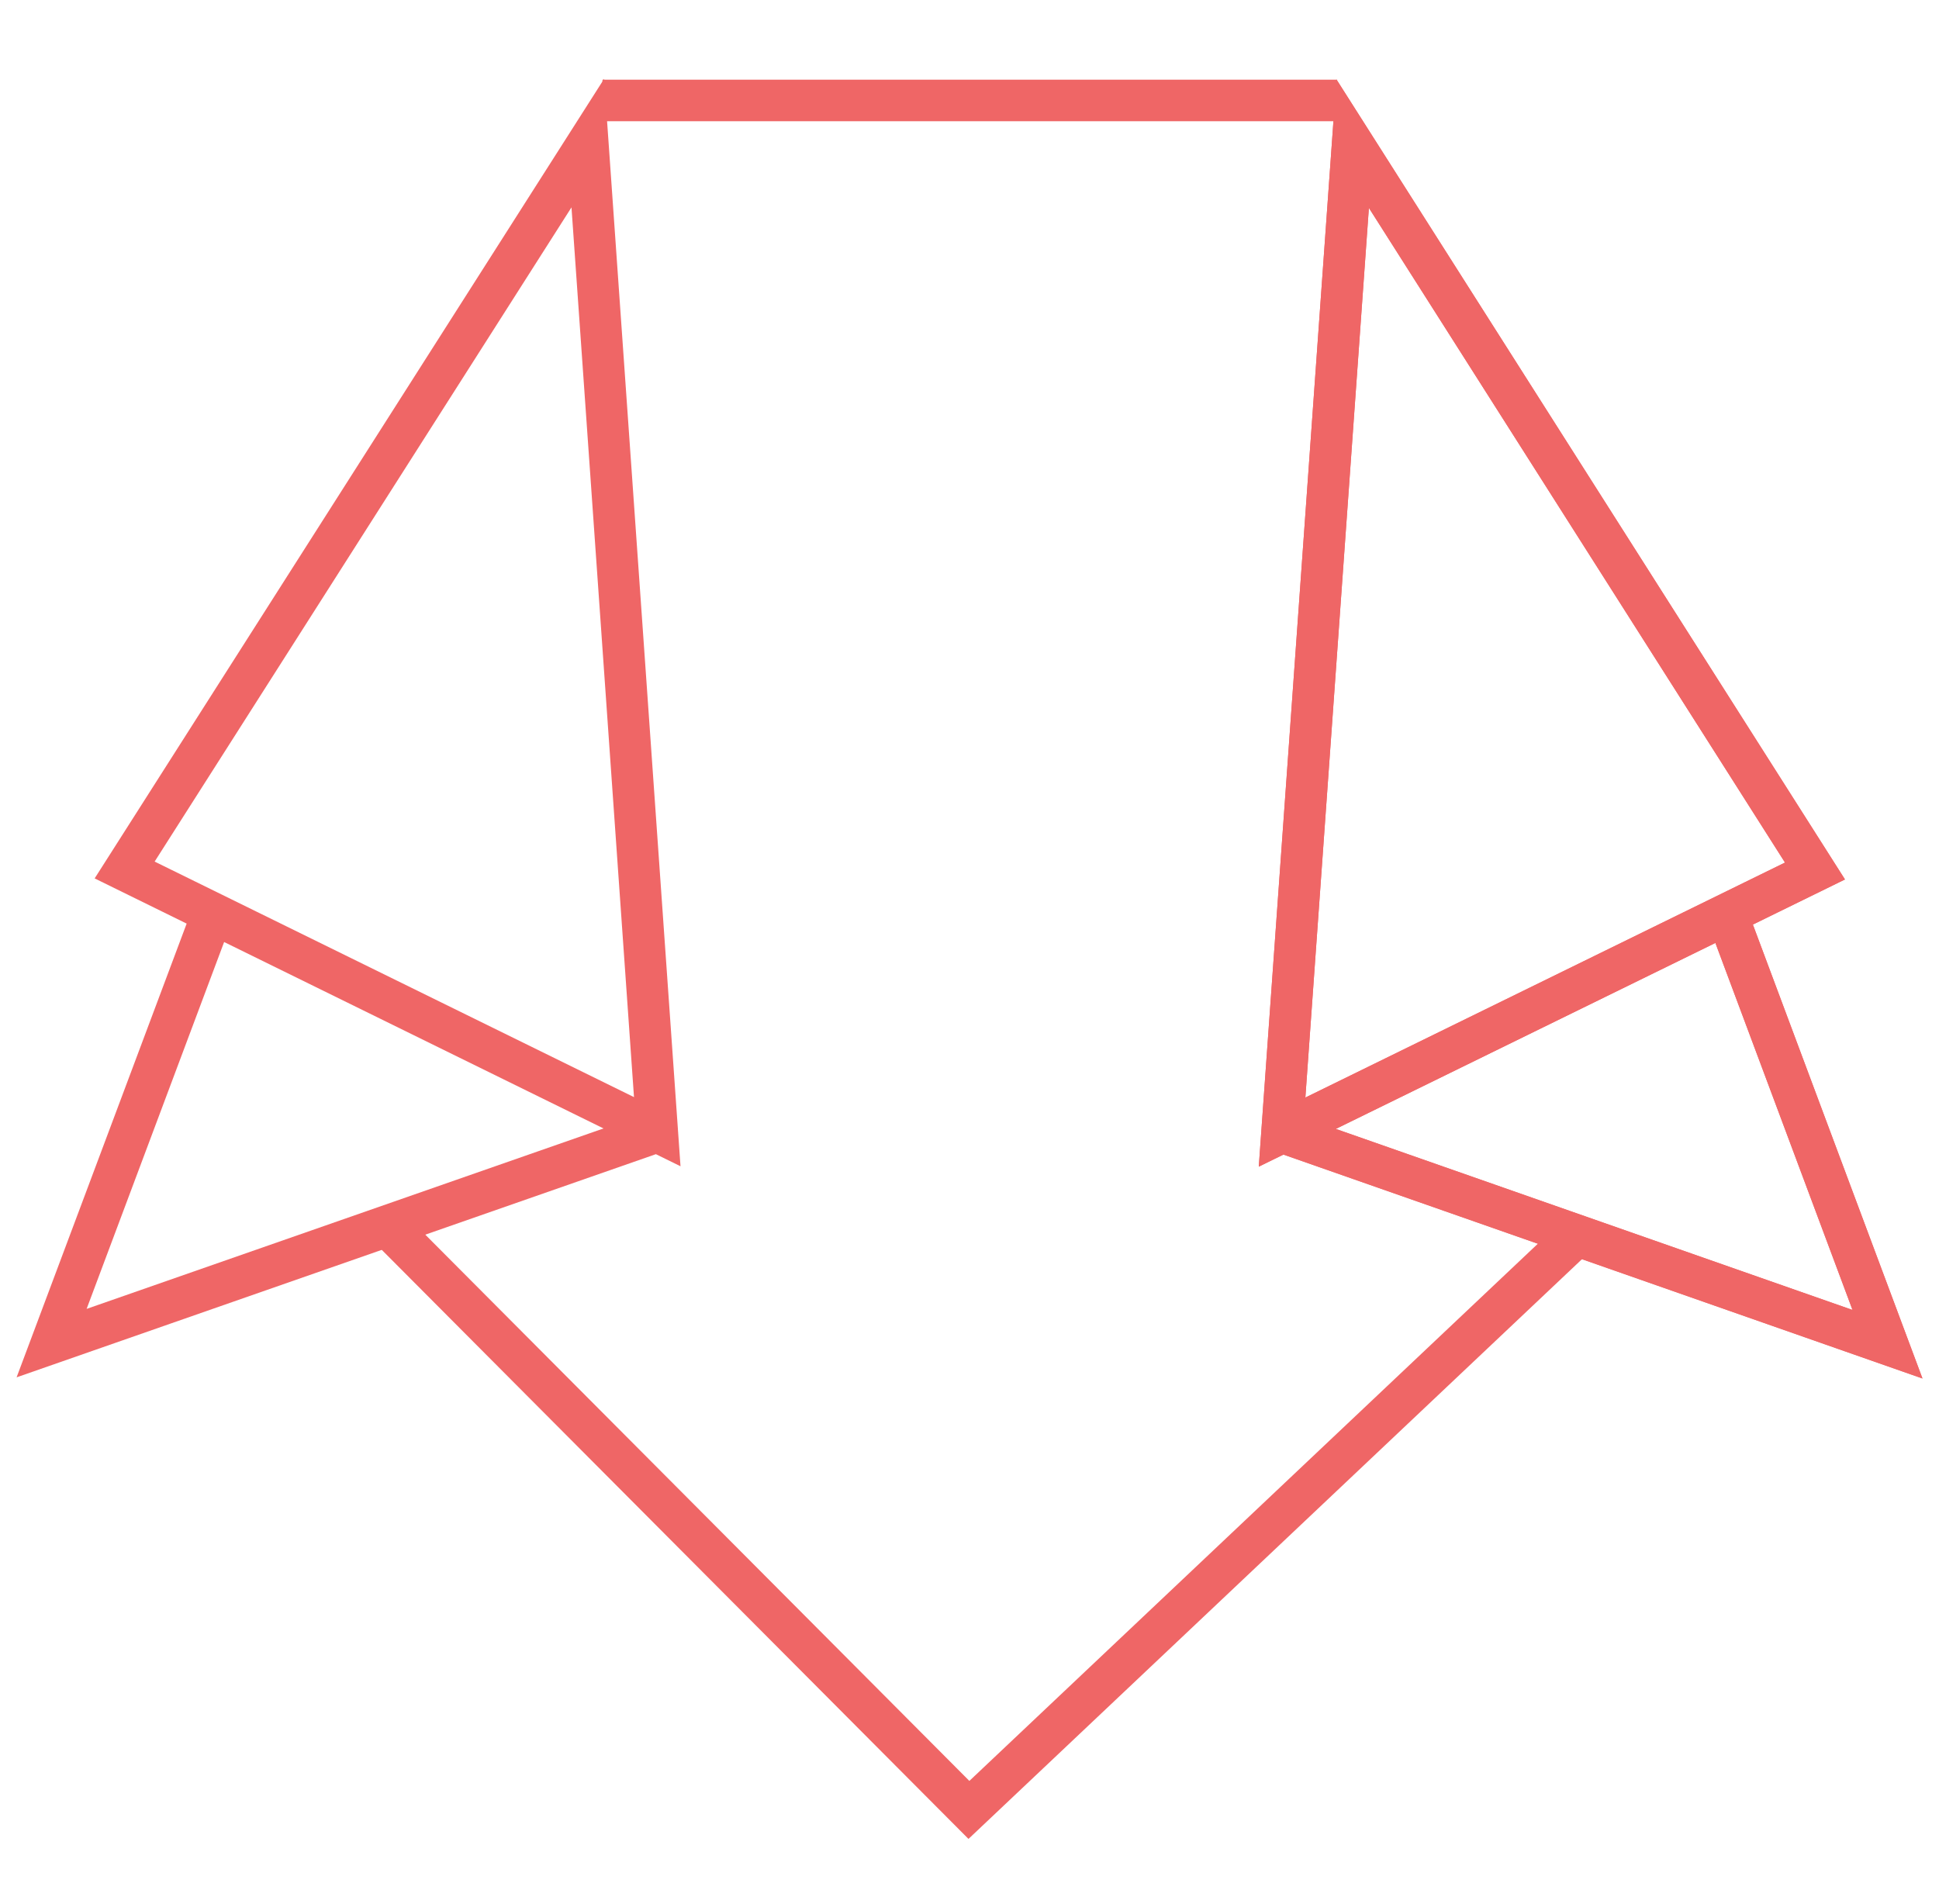 <svg width="280" height="275" viewBox="0 0 280 275" fill="none" xmlns="http://www.w3.org/2000/svg">
<path d="M193 14.507L87 14.507" stroke="#EF6666" stroke-width="6" stroke-miterlimit="10"/>
<path d="M185.137 163.489L262.092 125.784L195.329 20.742L185.137 163.489ZM185.137 163.489L272.564 194.123L249.661 132.824" stroke="#EF6666" stroke-width="6" stroke-miterlimit="10"/>
<path d="M185.137 163.489L262.092 125.784L195.329 20.742L185.137 163.489ZM185.137 163.489L272.564 194.123L249.661 132.824" stroke="#EF6666" stroke-width="6" stroke-miterlimit="10"/>
<path d="M94.91 163.43L17.999 125.637L84.88 20.668L94.91 163.43ZM94.91 163.43L7.453 193.961L30.415 132.692" stroke="#EF6666" stroke-width="6" stroke-miterlimit="10"/>
<path d="M228.847 177.333L139.917 261.373L56.113 177.23" stroke="#EF6666" stroke-width="6" stroke-miterlimit="10"/>
</svg>
